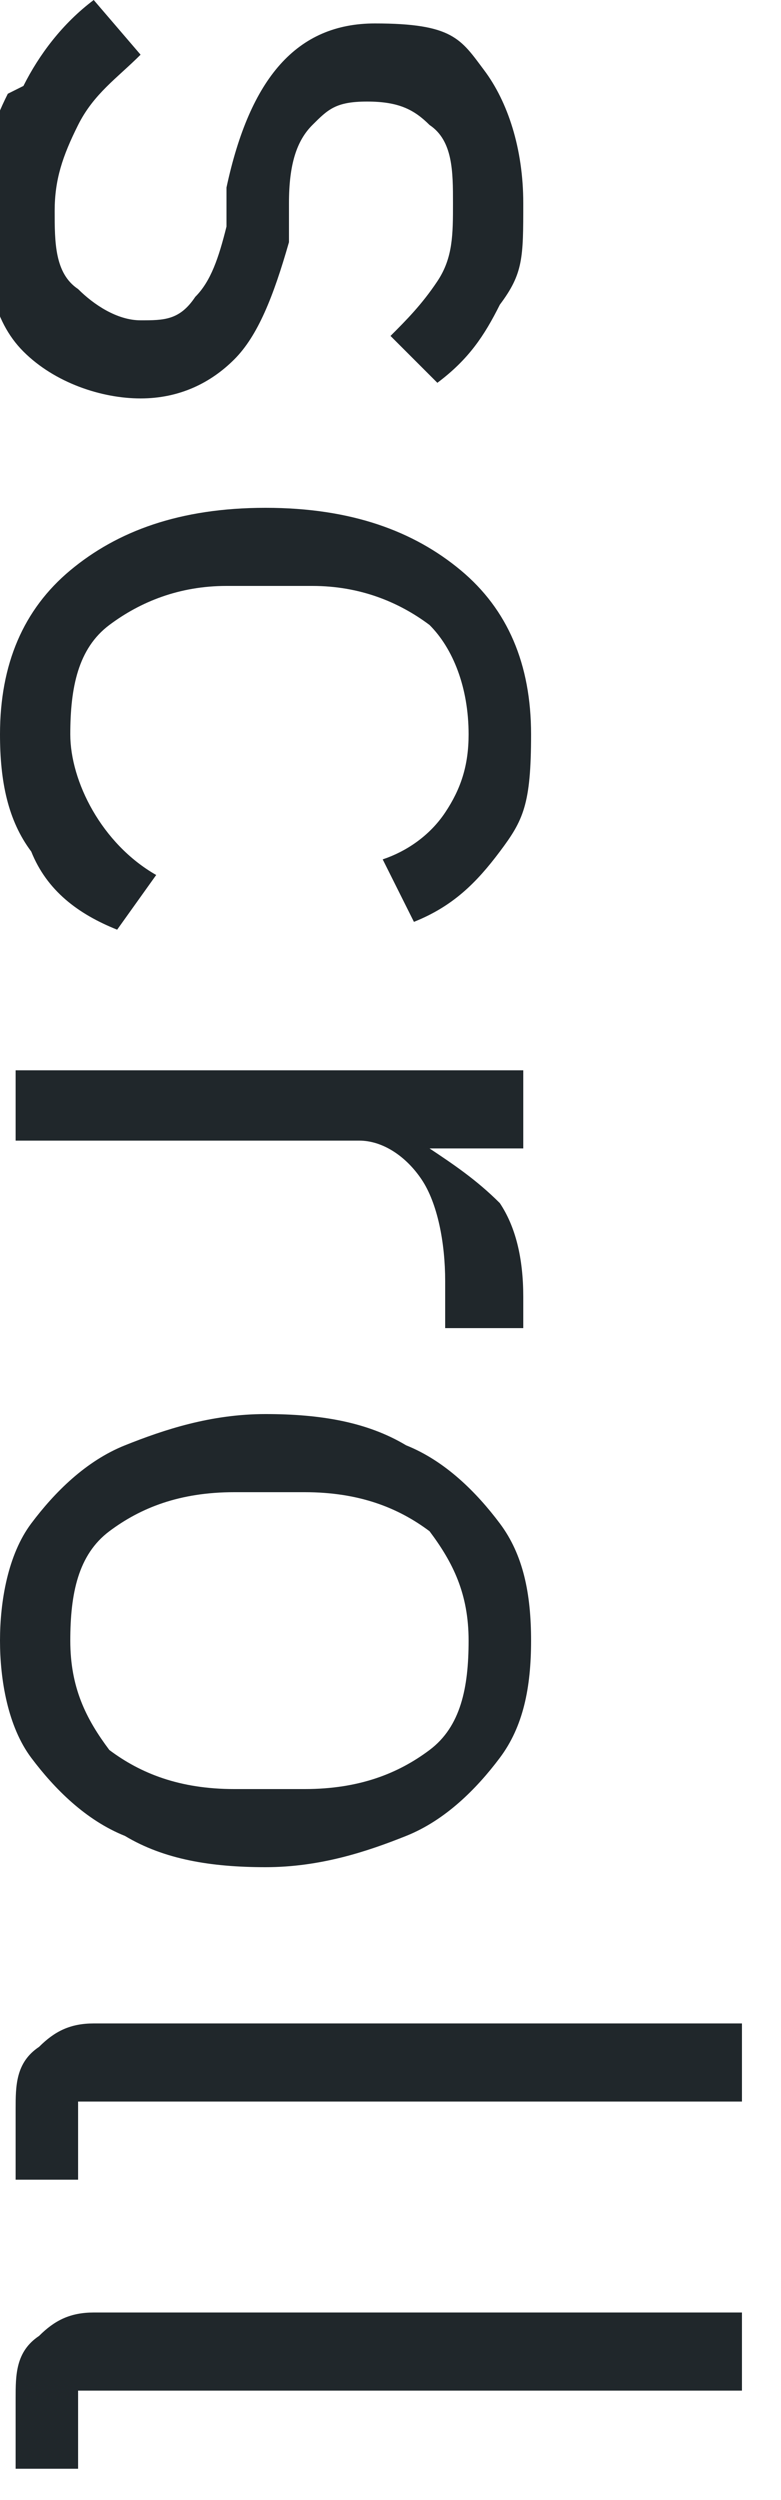 <?xml version="1.0" encoding="UTF-8"?>
<svg id="_レイヤー_1" data-name="レイヤー_1" xmlns="http://www.w3.org/2000/svg" width="10" height="32" version="1.1" viewBox="0 0 10 32">
  <!-- Generator: Adobe Illustrator 29.3.1, SVG Export Plug-In . SVG Version: 2.1.0 Build 151)  -->
  <defs>
    <style>
      .st0 {
        fill: #20272b;
      }
    </style>
  </defs>
  <path class="st0" d="M.3,1.1c.2-.4.5-.8.9-1.1l.6.7c-.3.3-.6.5-.8.9s-.3.7-.3,1.1,0,.8.3,1c.2.2.5.4.8.4s.5,0,.7-.3c.2-.2.3-.5.4-.9v-.5c.3-1.4.9-2.1,1.9-2.1s1.1.2,1.4.6c.3.4.5,1,.5,1.7s0,.9-.3,1.3c-.2.4-.4.7-.8,1l-.6-.6c.2-.2.4-.4.6-.7.2-.3.2-.6.2-1s0-.8-.3-1c-.2-.2-.4-.3-.8-.3s-.5.1-.7.3-.3.5-.3,1v.5c-.2.7-.4,1.2-.7,1.5-.3.3-.7.5-1.2.5s-1.1-.2-1.5-.6c-.4-.4-.5-1-.5-1.8s.1-1.1.3-1.5Z"/>
  <path class="st0" d="M.9,7.3c.6-.5,1.4-.8,2.5-.8s1.9.3,2.5.8c.6.5.9,1.2.9,2.1s-.1,1.1-.4,1.5-.6.7-1.1.9l-.4-.8c.3-.1.6-.3.8-.6.2-.3.3-.6.3-1,0-.6-.2-1.1-.5-1.4-.4-.3-.9-.5-1.5-.5h-1.1c-.6,0-1.1.2-1.5.5-.4.3-.5.8-.5,1.4s.4,1.4,1.1,1.8l-.5.7c-.5-.2-.9-.5-1.1-1-.3-.4-.4-.9-.4-1.5,0-.9.3-1.6.9-2.1Z"/>
  <path class="st0" d="M.2,13.7h6.5v1h-1.2c.3.2.6.4.9.7.2.3.3.7.3,1.2v.4h-1v-.6c0-.5-.1-1-.3-1.3-.2-.3-.5-.5-.8-.5H.2v-1Z"/>
  <path class="st0" d="M.4,19.5c.3-.4.7-.8,1.2-1s1.1-.4,1.8-.4,1.3.1,1.8.4c.5.2.9.6,1.2,1,.3.4.4.9.4,1.5s-.1,1.1-.4,1.5c-.3.4-.7.8-1.2,1-.5.2-1.1.4-1.8.4s-1.3-.1-1.8-.4c-.5-.2-.9-.6-1.2-1-.3-.4-.4-1-.4-1.5s.1-1.1.4-1.5ZM1.4,22.4c.4.3.9.5,1.6.5h.9c.7,0,1.2-.2,1.6-.5.4-.3.5-.8.5-1.4s-.2-1-.5-1.4c-.4-.3-.9-.5-1.6-.5h-.9c-.7,0-1.2.2-1.6.5-.4.3-.5.8-.5,1.4s.2,1,.5,1.4Z"/>
  <path class="st0" d="M.2,27c0-.3,0-.6.3-.8.2-.2.4-.3.7-.3h8.3v1H1v1H.2v-.9Z"/>
  <path class="st0" d="M.2,30.7c0-.3,0-.6.3-.8.2-.2.4-.3.7-.3h8.3v1H1v1H.2v-.9Z"/>
</svg>
